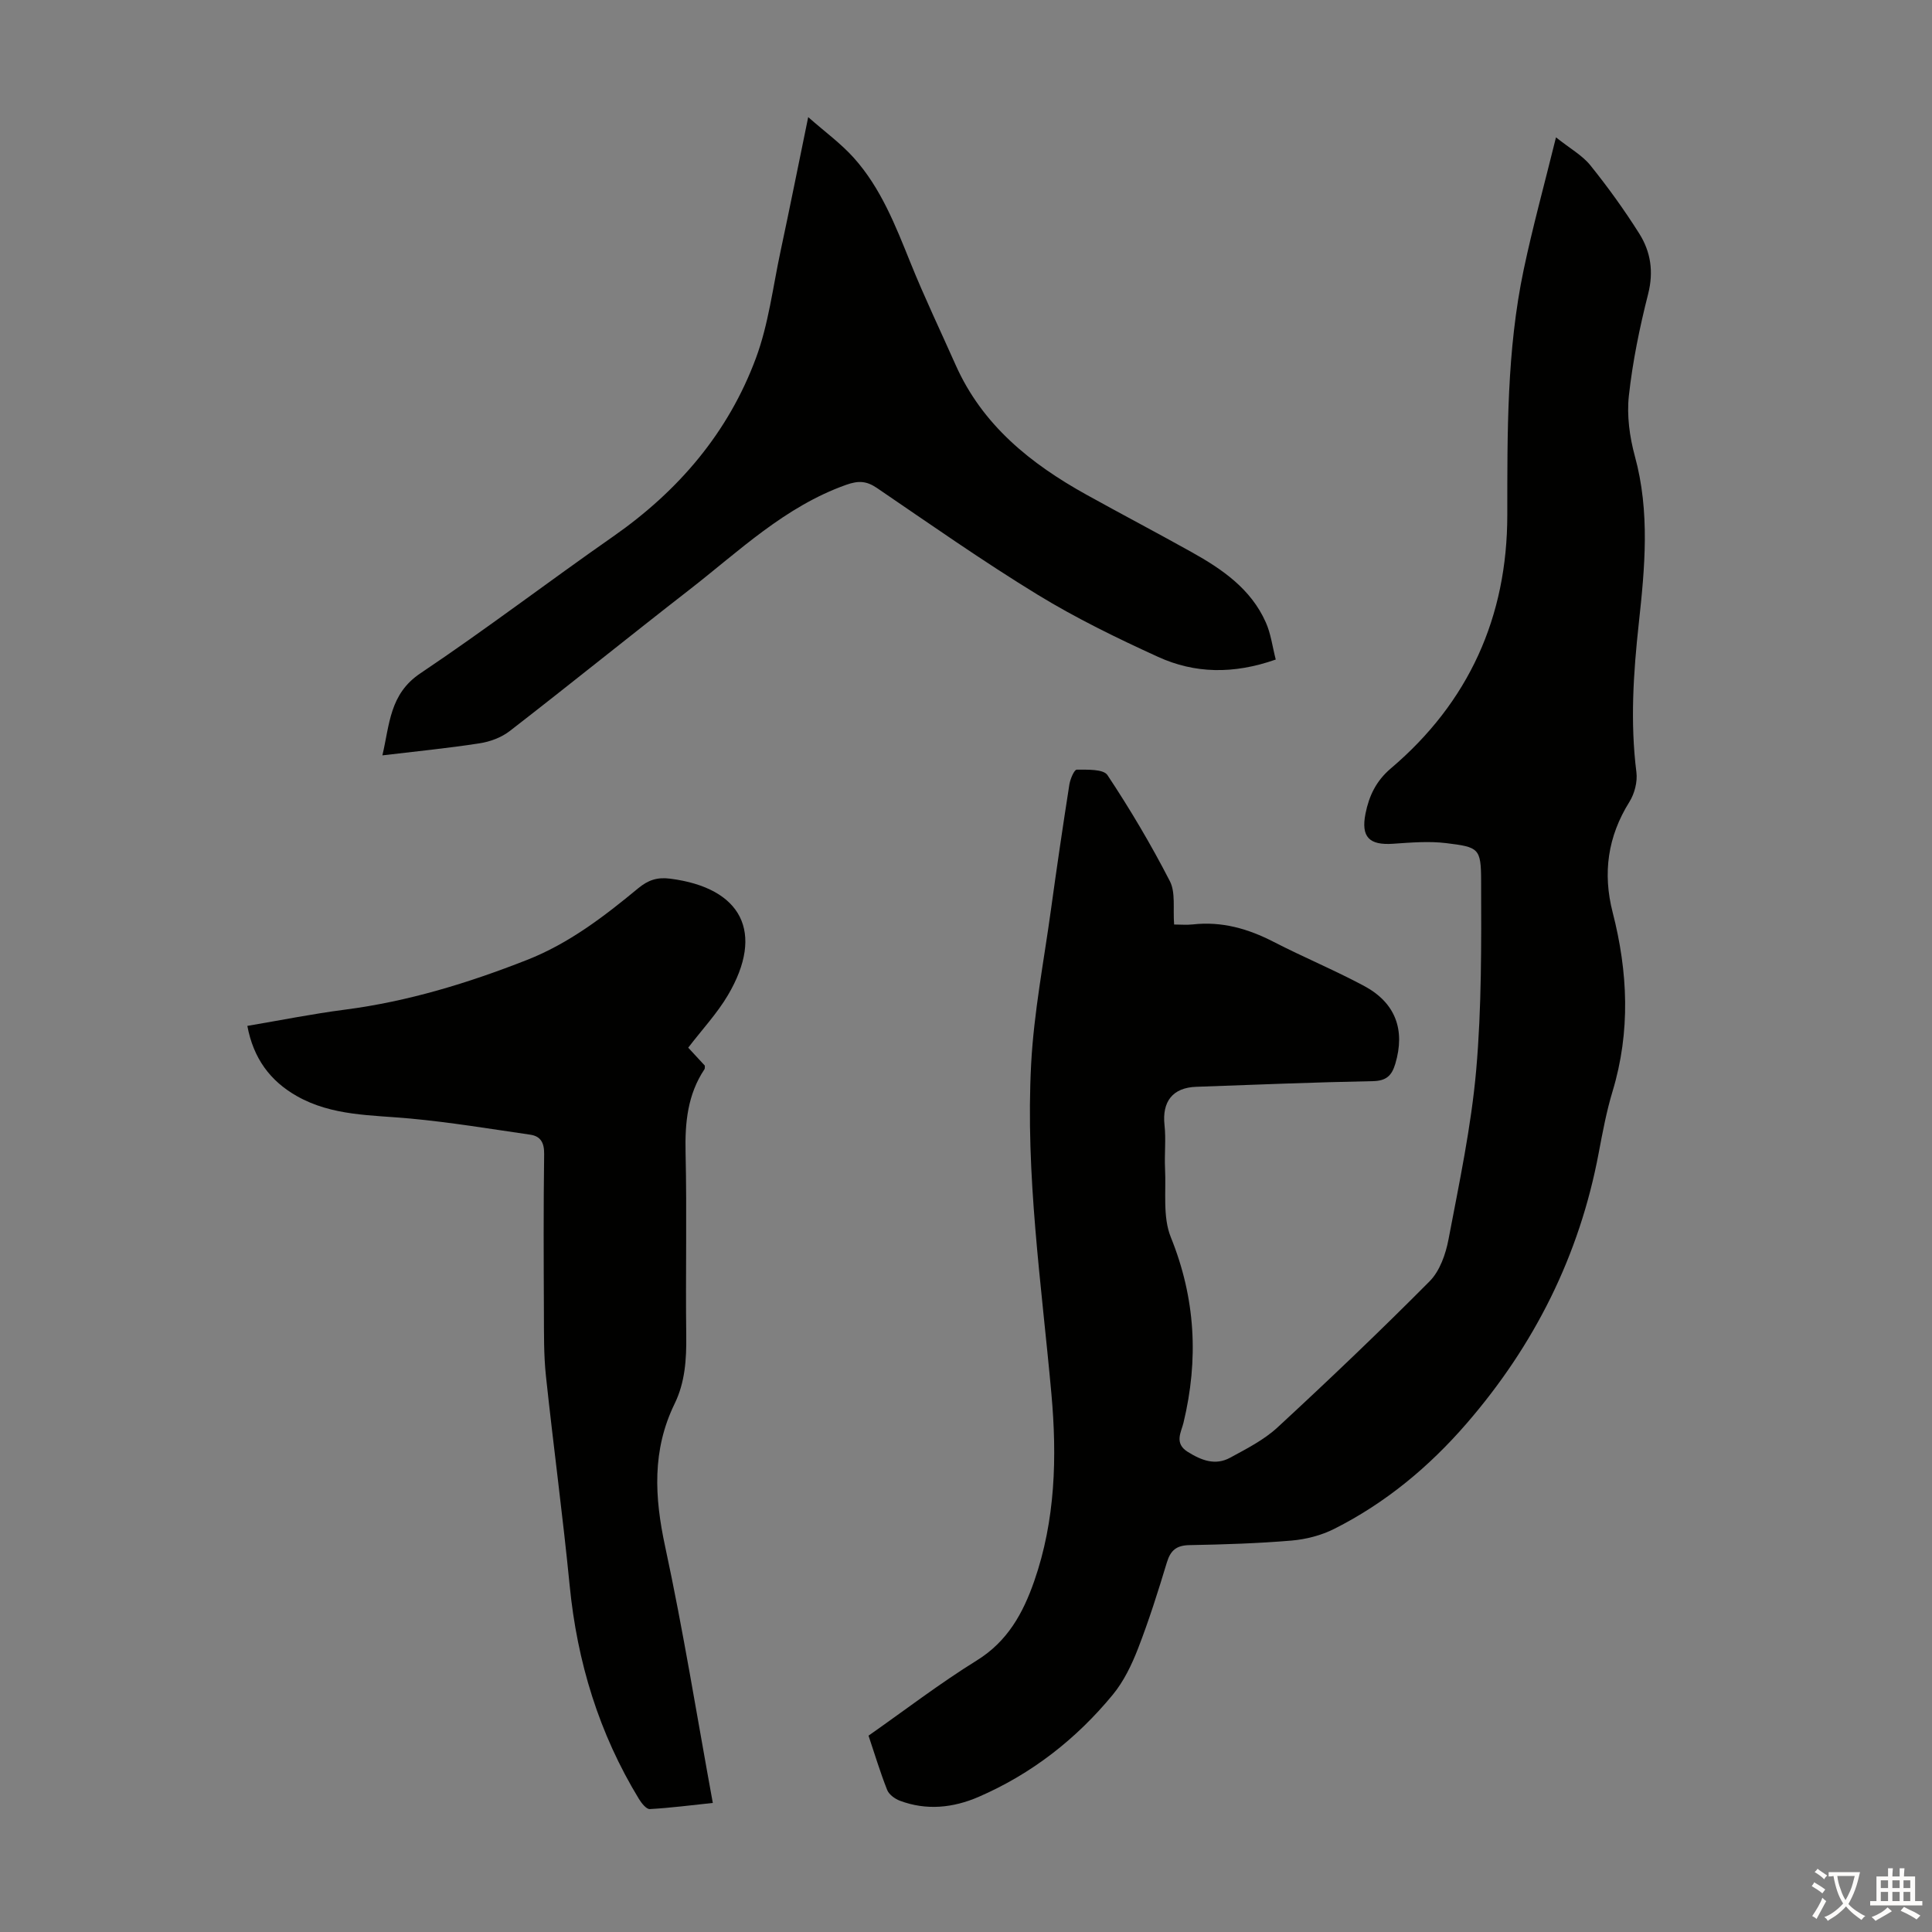 <svg enable-background="new 0 0 400 400" viewBox="0 0 400 400" xmlns="http://www.w3.org/2000/svg"><rect x="0" y="0" width="400" height="400" fill="#808080" stroke="none"/><g fill="#010100"><path d="m179.82 359.35c7.53-5.28 14.73-10.81 22.41-15.57 6.38-3.95 9.57-9.77 11.89-16.41 4.4-12.63 4.74-25.71 3.56-38.81-2.05-22.73-5.41-45.41-4.19-68.3.57-10.69 2.64-21.29 4.1-31.93 1.19-8.64 2.46-17.28 3.81-25.9.18-1.13 1-3.08 1.53-3.08 2.18.01 5.51-.15 6.36 1.13 4.69 7.07 9.04 14.41 12.92 21.96 1.21 2.36.62 5.65.88 8.97 1.29 0 2.6.12 3.89-.02 6-.67 11.43.89 16.73 3.62 6.16 3.17 12.58 5.84 18.68 9.1 6.58 3.52 8.58 9.15 6.49 16.15-.74 2.46-1.88 3.53-4.66 3.58-12.19.23-24.37.74-36.55 1.17-4.9.17-7.1 3.07-6.57 7.94.33 2.97-.04 6.01.11 9 .24 4.76-.51 9.98 1.19 14.19 5.13 12.68 5.79 25.33 2.62 38.46-.45 1.88-1.97 4.2.87 5.98s5.72 2.9 8.8 1.22c3.42-1.86 7.02-3.69 9.83-6.29 10.68-9.87 21.23-19.92 31.47-30.24 2.11-2.12 3.33-5.62 3.91-8.68 2.21-11.63 4.69-23.28 5.73-35.04 1.14-13 1.06-26.12 1.02-39.19-.02-6.75-.48-6.97-7.23-7.8-3.61-.44-7.34-.12-10.99.13-4.94.34-6.68-1.38-5.72-6.23.73-3.66 2.18-6.76 5.25-9.37 16.15-13.7 24.11-31.39 24.11-52.48.01-17.03-.13-34.06 3.4-50.81 1.86-8.83 4.26-17.55 6.68-27.36 2.94 2.34 5.45 3.72 7.11 5.78 3.63 4.51 7.04 9.24 10.13 14.14 2.37 3.76 3.01 7.88 1.84 12.5-1.76 6.93-3.21 13.98-3.99 21.08-.45 4.09.15 8.5 1.24 12.5 3.16 11.54 2.07 23.1.81 34.65-1.12 10.27-1.79 20.48-.49 30.79.25 1.98-.38 4.43-1.45 6.14-4.49 7.18-5.55 14.76-3.47 22.86 3.18 12.37 3.72 24.69-.02 37.08-1.26 4.16-2.06 8.48-2.87 12.76-3.98 21.18-13.29 39.76-27.34 55.99-7.76 8.97-16.78 16.47-27.4 21.82-2.69 1.36-5.85 2.17-8.86 2.43-7.01.59-14.07.81-21.11.94-2.69.05-3.92 1.05-4.69 3.58-1.81 5.99-3.7 11.97-5.96 17.8-1.31 3.38-2.96 6.82-5.24 9.59-7.57 9.19-16.81 16.4-27.77 21.15-5.26 2.28-10.81 2.88-16.34.79-1.02-.39-2.22-1.27-2.6-2.22-1.44-3.63-2.56-7.37-3.86-11.24z"/><path d="m51.21 212.4c6.8-1.15 13.47-2.49 20.19-3.36 13.07-1.69 25.53-5.51 37.72-10.3 8.65-3.4 15.95-8.99 23.02-14.84 2.05-1.69 3.93-2.33 6.63-1.98 14.83 1.91 19.58 11.15 11.95 24.1-2.24 3.8-5.33 7.1-8.23 10.89.98 1.06 2.23 2.41 3.44 3.72-.03.31.03.58-.07.73-3.51 5.26-4.06 11.07-3.92 17.26.29 12.64-.02 25.29.14 37.94.06 4.89-.25 9.64-2.4 14.05-4.7 9.63-4.18 19.33-1.97 29.58 3.76 17.46 6.58 35.13 9.87 53.09-4.47.47-8.75 1.03-13.04 1.27-.72.04-1.71-1.21-2.24-2.07-8.29-13.6-12.81-28.4-14.36-44.25-1.42-14.47-3.37-28.88-4.91-43.34-.46-4.32-.4-8.71-.42-13.06-.05-10.97-.1-21.94.05-32.9.03-2.35-.73-3.7-2.9-4.01-8.27-1.2-16.53-2.57-24.84-3.34-8.01-.75-16.14-.5-23.45-4.64-5.56-3.15-9.01-7.84-10.26-14.54z"/><path d="m264.13 136.55c-8.78 3.09-16.79 2.9-24.36-.55-8.51-3.88-16.98-8.01-24.95-12.88-11.35-6.94-22.26-14.6-33.26-22.09-2.18-1.48-3.84-1.55-6.38-.65-12.69 4.51-22.16 13.72-32.44 21.71-12.46 9.68-24.73 19.61-37.21 29.27-1.73 1.34-4.09 2.21-6.27 2.54-6.5 1.01-13.06 1.65-20.09 2.49 1.52-6.46 1.48-12.71 7.87-16.99 13.56-9.09 26.55-19.01 39.94-28.35 13.5-9.43 23.8-21.48 29.52-36.89 2.62-7.05 3.52-14.75 5.11-22.17 1.89-8.85 3.66-17.73 5.72-27.74 3.49 3.07 6.79 5.47 9.45 8.44 5.61 6.26 8.62 14.02 11.73 21.72 2.88 7.14 6.21 14.1 9.34 21.14 5.55 12.49 15.56 20.48 27.12 26.89 7.23 4.01 14.56 7.86 21.78 11.89 6.32 3.53 12.24 7.6 15.31 14.5 1.06 2.35 1.38 5.05 2.07 7.72z"/></g><path d="m377.9 391.2c-.2.3-.4.5-.6.8-.7-.6-1.4-1-2.2-1.5.2-.3.4-.5.5-.8.6.4 1.4.8 2.3 1.5zm-1.8 6.1c-.2-.2-.5-.4-.9-.6.4-.6.8-1.2 1.2-1.9s.7-1.3.9-1.9c.3.3.5.5.8.7-.7 1.3-1.4 2.6-2 3.7zm2.2-9c-.3.3-.5.5-.6.8-.6-.6-1.3-1.1-2-1.5.3-.3.5-.5.6-.7.6.5 1.3.9 2 1.4zm.3.2v-.9h2 4.5c-.3 1.3-.6 2.5-1 3.6s-.9 2.1-1.4 3c.4.5 1 1 1.6 1.4s1.2.8 1.9 1.1c-.3.2-.5.4-.8.8-.4-.3-1-.7-1.6-1.2s-1.2-1.1-1.6-1.6c-.5.6-1.1 1.1-1.7 1.6s-1.4.9-2.1 1.4c-.1-.3-.3-.5-.7-.8.6-.2 1.2-.5 1.9-1s1.4-1.1 2-1.8c-.5-.8-.9-1.6-1.2-2.5s-.6-2-.8-3.2c-.4.1-.7.1-1 .1zm2.5 2.7c.3 1 .7 1.7 1 2.2.3-.5.6-1.1 1-2s.6-1.9.9-3h-3.2-.4c.1.9.3 1.8.7 2.8z" fill="#fcfbfa"/><path d="m396.5 388.5v1.5 3.6h1.5v.9c-.4 0-1 0-1.7 0h-7.9c-.5 0-.9 0-1.2 0v-.9h1.3v-3.5c0-.7 0-1.2 0-1.6h2.4c0-.8 0-1.4 0-1.7h1c0 .3-.1.8-.1 1.7h1.5c0-.8 0-1.4 0-1.7h1c0 .3-.1.9-.1 1.7zm-8.2 9.2c-.2-.3-.5-.5-.8-.8.8-.3 1.4-.6 1.9-.9s1-.7 1.4-1.1c.3.3.6.5.9.8-1.6 1-2.8 1.6-3.4 2zm2.6-6.8v-1.6h-1.5v1.6zm0 2.7v-1.9h-1.5v1.9zm2.4-2.7v-1.6h-1.5v1.6zm0 2.7v-1.9h-1.5v1.9zm.2 2 .7-.8c.4.2.9.5 1.6.8s1.3.7 1.8 1c-.3.3-.5.5-.8.8-.4-.3-1.5-1-3.3-1.8zm2-4.7v-1.6h-1.4v1.6zm0 2.7v-1.9h-1.4v1.9z" fill="#fcfbfa"/></svg>